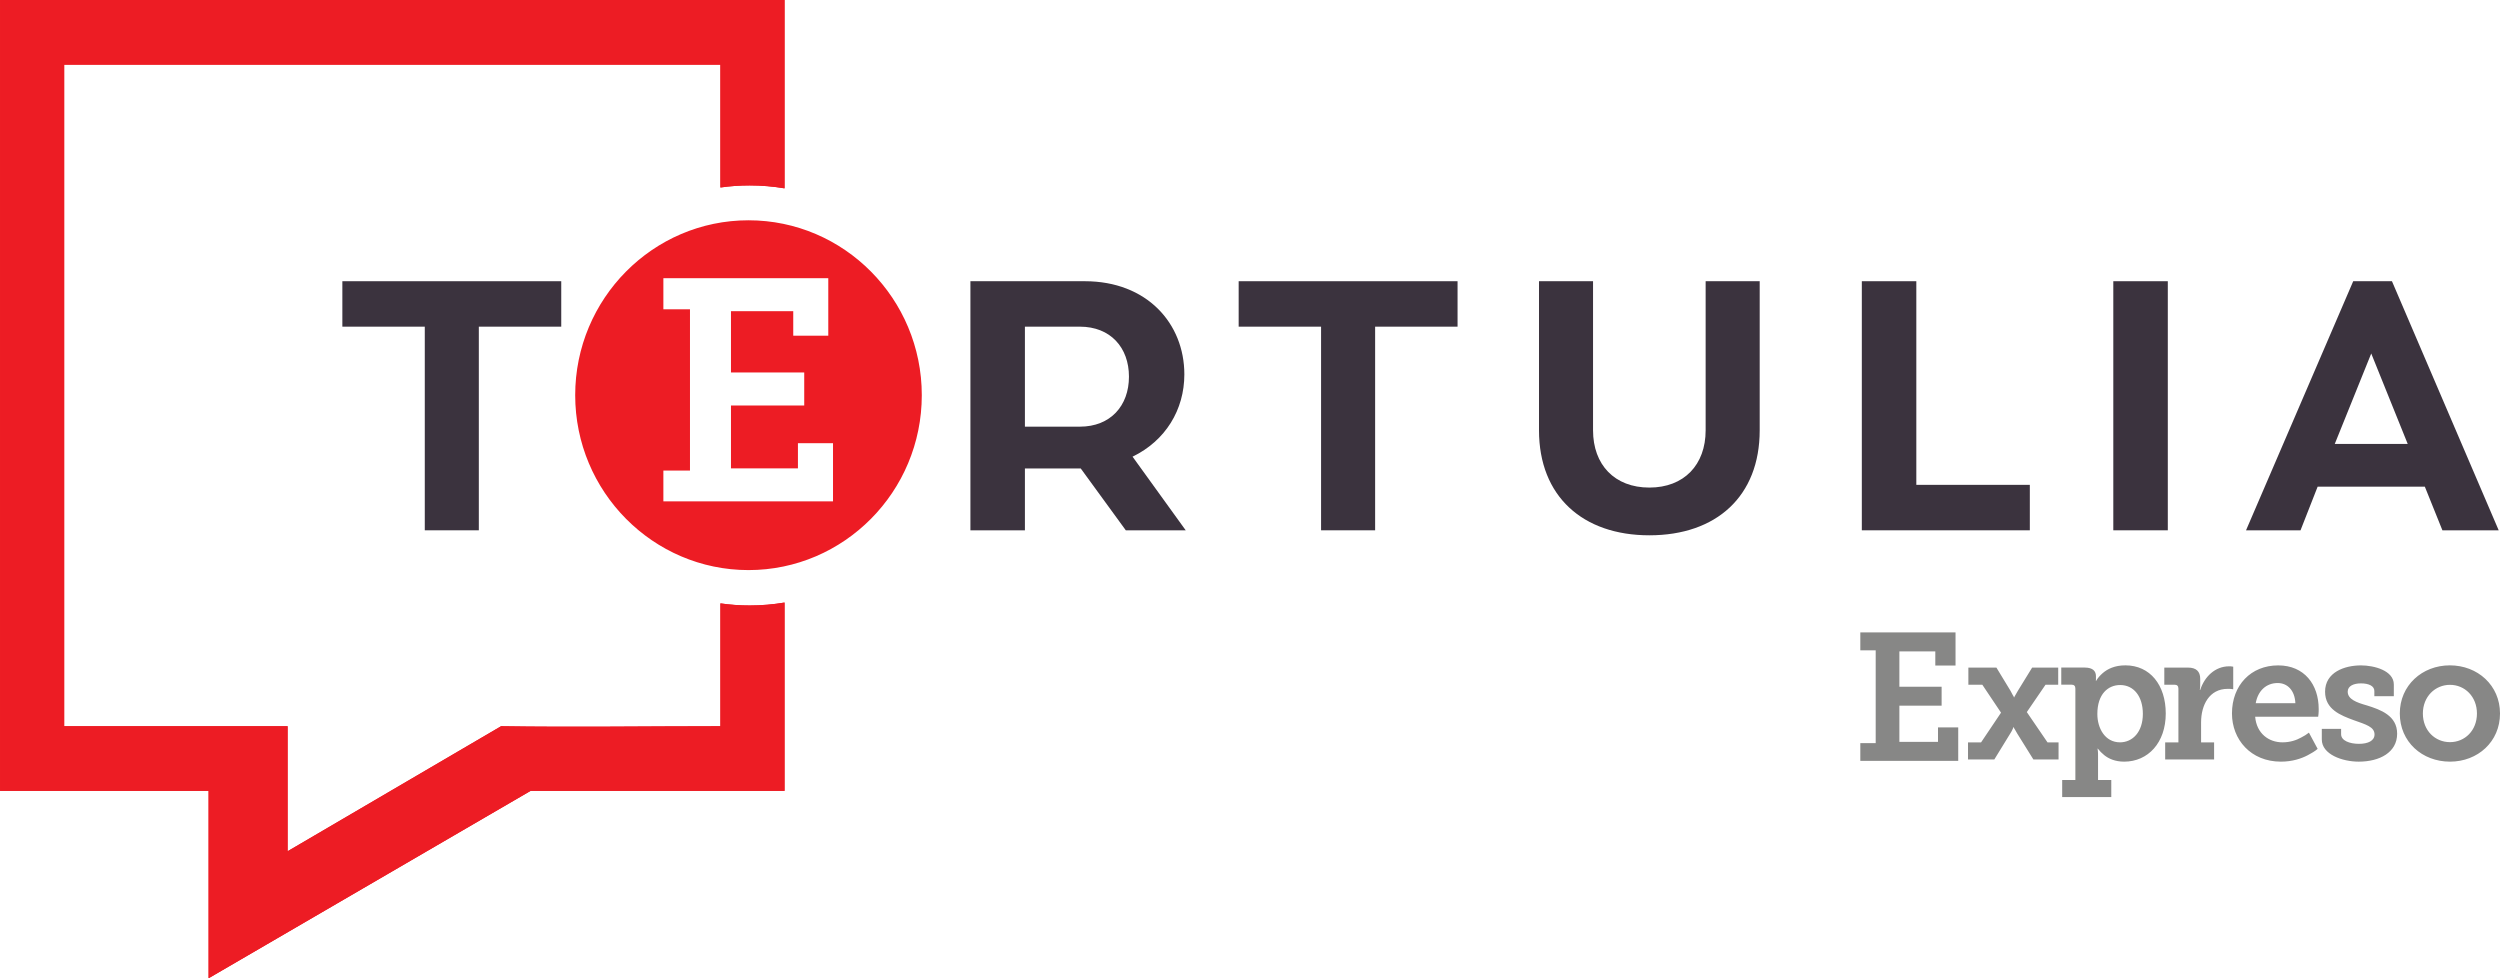 <?xml version="1.0" encoding="UTF-8"?> <svg xmlns="http://www.w3.org/2000/svg" width="230" height="90" viewBox="0 0 230 90" fill="none"><path d="M0 0H72.178V17.328C71.136 17.153 70.065 17.059 68.97 17.059C68.056 17.059 67.155 17.124 66.278 17.25V5.951H5.904V66.811C12.757 66.811 19.61 66.811 26.46 66.811V78.314L46.102 66.811C52.794 66.916 59.567 66.811 66.278 66.811V55.511C67.159 55.638 68.056 55.703 68.97 55.703C70.065 55.703 71.136 55.609 72.178 55.434V72.762H48.81L19.19 90V72.762H0.004V0H0Z" fill="#ED1C24"></path><g filter="url(#filter0_d_9_120)"><path d="M68.861 19.358C78.151 19.358 85.706 26.982 85.706 36.357C85.706 45.733 78.151 53.357 68.861 53.357C59.576 53.357 52.017 45.733 52.017 36.357C52.018 26.983 59.572 19.359 68.861 19.358Z" fill="white"></path></g><path d="M68.862 52.903C77.902 52.903 85.255 45.482 85.255 36.358C85.255 27.234 77.902 19.813 68.862 19.813C59.821 19.813 52.468 27.234 52.468 36.358C52.468 45.482 59.825 52.903 68.862 52.903Z" fill="#ED1C24"></path><path d="M84.805 36.358C84.805 27.485 77.653 20.267 68.862 20.267C60.07 20.267 52.918 27.485 52.918 36.358C52.918 45.231 60.074 52.448 68.862 52.448C77.653 52.448 84.805 45.231 84.805 36.358ZM85.706 36.358C85.706 45.733 78.151 53.357 68.862 53.357C59.576 53.357 52.017 45.733 52.017 36.358C52.018 26.983 59.572 19.358 68.862 19.358C78.151 19.358 85.706 26.983 85.706 36.358Z" fill="white"></path><path d="M61.031 46.125H76.637V40.774H73.41V43.09H67.249V37.306H73.989V34.267H67.249V28.629H72.979V30.884H76.202V25.594H61.031V28.455H63.478V43.292H61.031V46.125Z" fill="white"></path><path d="M0 0H72.178V17.328C71.136 17.153 70.065 17.059 68.97 17.059C68.056 17.059 67.155 17.124 66.278 17.25V5.951H5.904V66.811C12.757 66.811 19.61 66.811 26.46 66.811V78.314L46.102 66.811C52.794 66.916 59.567 66.811 66.278 66.811V55.511C67.159 55.638 68.056 55.703 68.97 55.703C70.065 55.703 71.136 55.609 72.178 55.434V72.762H48.81L19.19 90V72.762H0.004V0H0Z" fill="#ED1C24"></path><path d="M39.08 30.053H31.497V25.872H51.635V30.053H44.052V48.788H39.08V30.053Z" fill="#3B333E"></path><path d="M94.292 48.788H89.278V25.872H99.803C105.521 25.872 108.96 29.761 108.96 34.444C108.96 37.706 107.22 40.55 104.195 42.013L109.085 48.788H103.574L99.43 43.101H94.292V48.788ZM99.347 30.053H94.292V39.253H99.347C102.165 39.253 103.864 37.33 103.864 34.653C103.864 31.977 102.165 30.053 99.347 30.053Z" fill="#3B333E"></path><path d="M121.539 30.053H113.957V25.872H134.095V30.053H126.512V48.788H121.539V30.053Z" fill="#3B333E"></path><path d="M141.588 39.588V25.872H146.56V39.588C146.56 42.766 148.549 44.857 151.74 44.857C154.93 44.857 156.919 42.766 156.919 39.588V25.872H161.892V39.588C161.892 45.651 157.914 49.248 151.74 49.248C145.607 49.248 141.588 45.651 141.588 39.588Z" fill="#3B333E"></path><path d="M186.744 48.788H171.288V25.872H176.302V44.606H186.744V48.788Z" fill="#3B333E"></path><path d="M199.438 48.788H194.424V25.872H199.438V48.788Z" fill="#3B333E"></path><path d="M211.648 48.788H206.635L216.496 25.872H220.06L229.88 48.788H224.701L223.085 44.773H213.223L211.648 48.788ZM221.51 40.842L218.154 32.521L214.798 40.842H221.51Z" fill="#3B333E"></path><path d="M195.536 61.212C197.802 61.212 199.249 63.021 199.249 65.642C199.249 68.331 197.621 70.072 195.419 70.072C194.579 70.071 193.988 69.792 193.594 69.476C193.365 69.293 193.168 69.094 193.004 68.879H192.972L193.004 69.078C193.02 69.212 193.02 69.395 193.02 69.61V71.759H194.238V73.333H189.721V71.759H190.934V63.354C190.934 63.106 190.818 62.989 190.573 62.989H189.636V61.415H191.791C192.566 61.415 192.827 61.764 192.827 62.21V62.523C192.827 62.575 192.827 62.608 192.811 62.64H192.844C192.992 62.372 193.205 62.141 193.45 61.926C193.892 61.545 194.551 61.212 195.536 61.212ZM209.592 61.216C212.006 61.216 213.32 62.989 213.32 65.228C213.32 65.341 213.32 65.524 213.304 65.674L213.272 65.938H207.474C207.607 67.483 208.723 68.295 209.989 68.295C210.696 68.295 211.272 68.096 211.714 67.849C211.979 67.719 212.208 67.569 212.421 67.403L213.224 68.896C212.979 69.111 212.666 69.293 212.32 69.476C211.729 69.788 210.893 70.072 209.841 70.072C207.064 70.071 205.341 68.031 205.341 65.642C205.341 63.038 207.084 61.216 209.592 61.216ZM217.211 61.216C218.424 61.216 220.232 61.695 220.232 62.973V64.052H218.44V63.569C218.44 63.119 217.945 62.871 217.206 62.871C216.547 62.871 215.989 63.103 215.989 63.634C215.989 64.332 216.809 64.632 217.745 64.896C219.027 65.293 220.537 65.841 220.537 67.5C220.537 69.224 218.926 70.071 217.006 70.072C215.495 70.072 213.606 69.406 213.606 68.031V67.054H215.382V67.553C215.382 68.133 216.153 68.433 217.025 68.433C217.865 68.433 218.456 68.149 218.456 67.569C218.456 66.871 217.668 66.656 216.552 66.259C215.338 65.813 213.907 65.265 213.907 63.638C213.907 61.845 215.7 61.216 217.211 61.216ZM225.384 61.212C227.947 61.212 230.001 63.054 230.001 65.642C230.001 68.246 227.947 70.072 225.399 70.072C222.836 70.071 220.782 68.246 220.782 65.642C220.782 63.054 222.836 61.216 225.384 61.212ZM179.909 58.182V61.227H178.048V59.928H174.743V63.177H178.629V64.923H174.743V68.249H178.296V66.918H180.157V70H171.149V68.367H172.564V59.83H171.149V58.182H179.909ZM183.67 61.419L184.968 63.557C185.048 63.691 185.116 63.837 185.18 63.954C185.233 64.019 185.265 64.089 185.281 64.153H185.313C185.333 64.089 185.366 64.019 185.414 63.954L185.642 63.557L186.957 61.419H189.355V62.993H188.19L186.467 65.512L188.371 68.299H189.387V69.873H187.073L185.594 67.5L185.365 67.103C185.313 67.038 185.28 66.968 185.264 66.903H185.233C185.217 66.968 185.184 67.038 185.152 67.103C185.104 67.216 185.024 67.366 184.924 67.516L183.476 69.873H181.057V68.303H182.256L184.095 65.565L182.372 62.993H181.09V61.419H183.67ZM205.079 61.301C205.191 61.301 205.276 61.301 205.341 61.318C205.393 61.334 205.425 61.334 205.457 61.334V63.406C205.409 63.406 205.356 63.407 205.308 63.391C205.192 63.375 205.095 63.374 204.946 63.374C203.255 63.374 202.5 64.867 202.5 66.457V68.299H203.697V69.873H199.196V68.299H200.414V63.358C200.414 63.111 200.297 62.993 200.052 62.993H199.116V61.419H201.302C202.041 61.419 202.419 61.764 202.419 62.446V62.944C202.419 63.094 202.419 63.208 202.403 63.325C202.387 63.374 202.386 63.427 202.386 63.476H202.419C202.812 62.263 203.781 61.301 205.079 61.301ZM195.057 63.022C193.956 63.022 192.956 63.833 192.956 65.691C192.956 67.001 193.663 68.295 195.042 68.295C196.191 68.295 197.143 67.349 197.143 65.674C197.143 64.068 196.307 63.022 195.057 63.022ZM225.399 63.005C224.037 63.005 222.904 64.084 222.904 65.642C222.904 67.22 224.037 68.278 225.399 68.278C226.761 68.278 227.879 67.216 227.879 65.642C227.879 64.084 226.761 63.005 225.399 63.005ZM209.548 62.839C208.479 62.839 207.723 63.569 207.526 64.697H211.175C211.122 63.52 210.452 62.839 209.548 62.839Z" fill="#878786"></path><defs><filter id="filter0_d_9_120" x="48.017" y="15.358" width="43.688" height="43.999" filterUnits="userSpaceOnUse" color-interpolation-filters="sRGB"><feFlood flood-opacity="0" result="BackgroundImageFix"></feFlood><feColorMatrix in="SourceAlpha" type="matrix" values="0 0 0 0 0 0 0 0 0 0 0 0 0 0 0 0 0 0 127 0" result="hardAlpha"></feColorMatrix><feOffset dx="1" dy="1"></feOffset><feGaussianBlur stdDeviation="2.5"></feGaussianBlur><feComposite in2="hardAlpha" operator="out"></feComposite><feColorMatrix type="matrix" values="0 0 0 0 0 0 0 0 0 0 0 0 0 0 0 0 0 0 0.4 0"></feColorMatrix><feBlend mode="normal" in2="BackgroundImageFix" result="effect1_dropShadow_9_120"></feBlend><feBlend mode="normal" in="SourceGraphic" in2="effect1_dropShadow_9_120" result="shape"></feBlend></filter></defs></svg> 